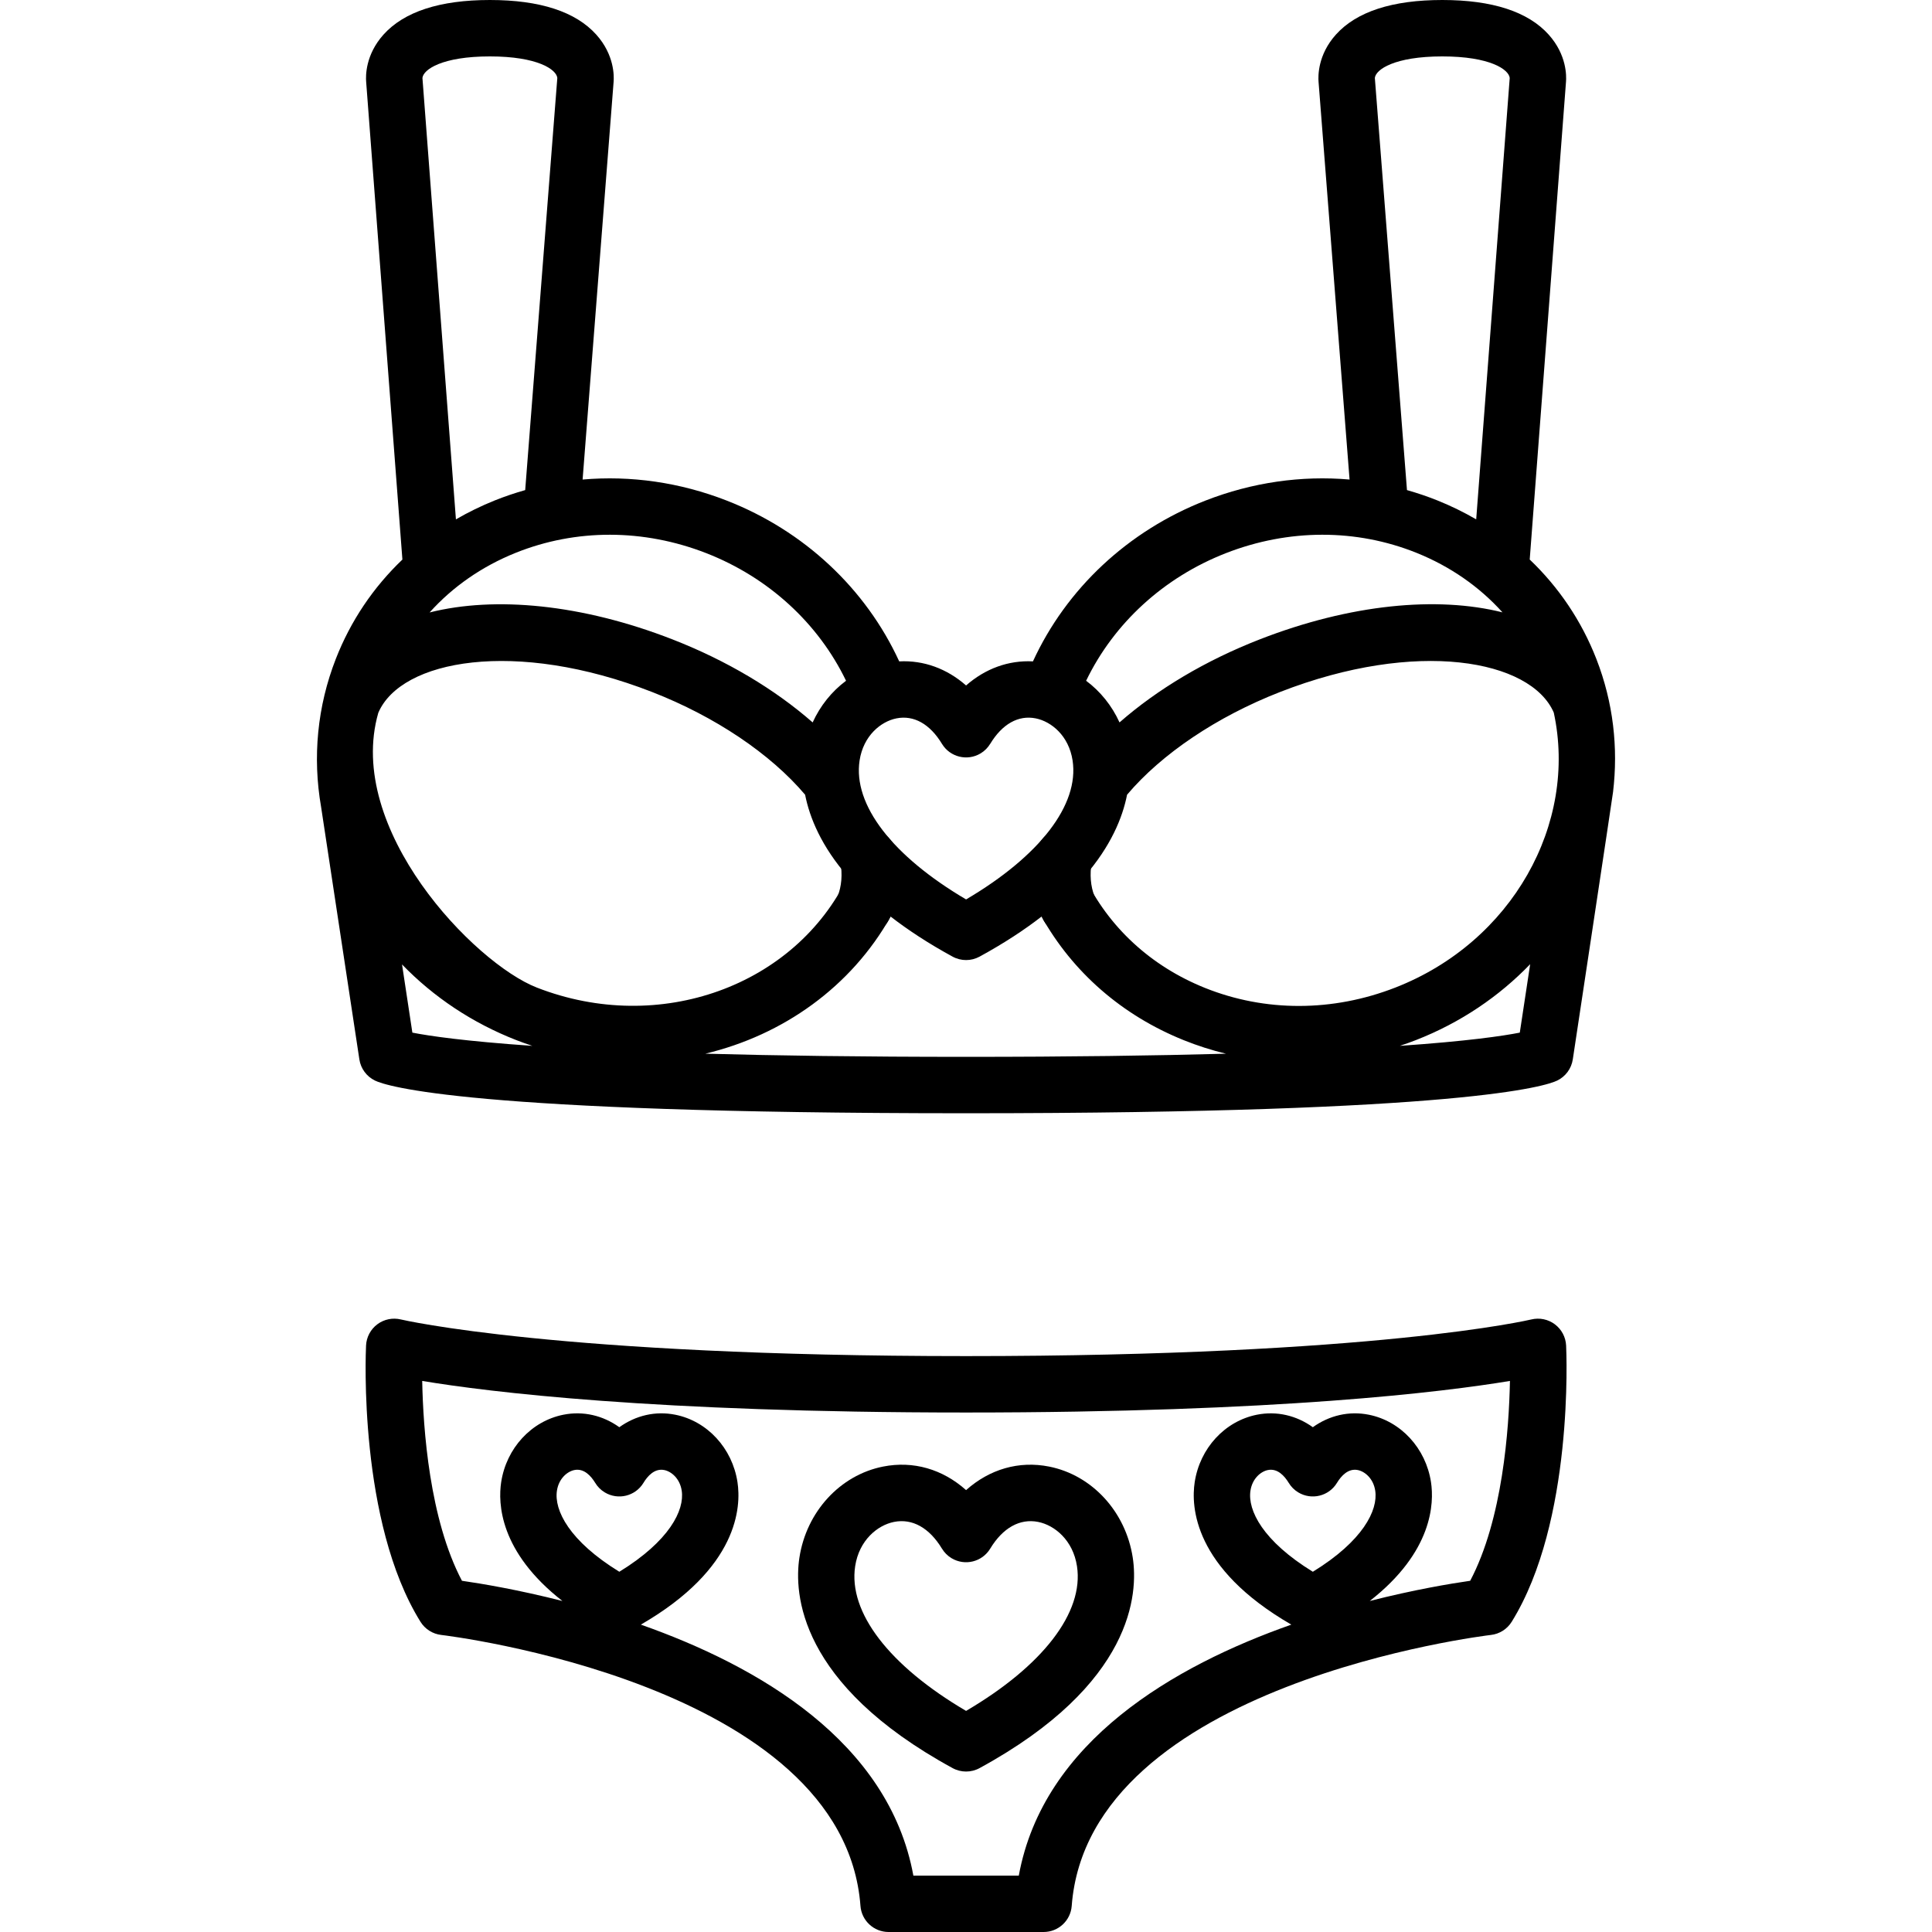 <?xml version="1.0" encoding="iso-8859-1"?>
<!-- Uploaded to: SVG Repo, www.svgrepo.com, Generator: SVG Repo Mixer Tools -->
<!DOCTYPE svg PUBLIC "-//W3C//DTD SVG 1.1//EN" "http://www.w3.org/Graphics/SVG/1.1/DTD/svg11.dtd">
<svg fill="#000000" height="800px" width="800px" version="1.1" id="Capa_1" xmlns="http://www.w3.org/2000/svg" xmlns:xlink="http://www.w3.org/1999/xlink" 
	 viewBox="0 0 410.98 410.98" xml:space="preserve">
<g>
	<g>
		<g>
			<g>
				<path d="M183.765,198.881c-0.725,0-1.461-0.131-2.176-0.41c-3.088-1.203-4.615-4.682-3.414-7.77
					c0.857-2.199,1.059-4.668,0.6-7.337c-0.563-3.266,1.629-6.368,4.895-6.932c3.26-0.561,6.369,1.629,6.932,4.895
					c0.836,4.85,0.416,9.47-1.244,13.732C188.433,197.43,186.165,198.881,183.765,198.881z"/>
			</g>
			<g>
				<path d="M227.251,198.881c-2.4,0-4.668-1.451-5.592-3.822c-1.662-4.266-2.08-8.887-1.244-13.737
					c0.563-3.267,3.666-5.457,6.932-4.894c3.266,0.564,5.457,3.668,4.893,6.933c-0.459,2.669-0.258,5.139,0.6,7.341
					c1.205,3.088-0.324,6.566-3.41,7.77C228.712,198.75,227.976,198.881,227.251,198.881z"/>
			</g>
		</g>
		<path d="M240.964,331.357c-1.492-9.772-8.639-17.561-17.785-19.381c-6.454-1.285-12.689,0.564-17.671,5.005
			c-4.98-4.442-11.216-6.292-17.675-5.005c-9.146,1.821-16.293,9.609-17.783,19.381c-1.143,7.489-0.256,26.842,32.584,44.756
			c0.912,0.498,1.897,0.733,2.867,0.733l0.006-0.023l0.006,0.023c0.971,0,1.957-0.235,2.869-0.733
			C241.22,358.199,242.107,338.846,240.964,331.357z M205.507,363.948c-16.318-9.584-25.094-20.954-23.594-30.78
			c0.844-5.541,4.76-8.725,8.264-9.422c3.887-0.777,7.51,1.244,10.197,5.684l0.003-0.002c0.486,0.804,1.165,1.507,2.024,2.027
			c2.834,1.715,6.523,0.81,8.238-2.025c2.689-4.44,6.311-6.455,10.197-5.685c3.504,0.698,7.418,3.882,8.264,9.423
			C230.601,342.994,221.825,354.364,205.507,363.948z"/>
		<g>
			<path d="M339.581,140.172c-3.162-8.111-8.005-15.26-14.176-21.148L333.124,17.4c0.102-1.232,0.166-5.739-3.68-10.028
				C325.06,2.481,317.443,0,306.806,0s-18.254,2.481-22.641,7.373c-3.858,4.303-3.779,8.827-3.678,10.04l6.594,84.596
				c-10.23-0.893-20.698,0.594-30.65,4.475c-16.466,6.42-29.59,18.74-36.699,34.206c-5.201-0.269-10.14,1.538-14.224,5.124
				c-4.084-3.586-9.023-5.393-14.225-5.124c-7.107-15.464-20.233-27.786-36.697-34.206c-9.954-3.882-20.421-5.367-30.652-4.475
				l6.594-84.596c0.102-1.213,0.18-5.737-3.678-10.04C122.462,2.481,114.845,0,104.208,0C93.572,0,85.954,2.481,81.568,7.373
				c-3.844,4.29-3.779,8.799-3.678,10.028l7.71,101.63c-6.167,5.888-11.006,13.032-14.167,21.14
				c-3.948,10.125-4.965,20.915-3.127,31.485l8.141,53.705c0.297,1.951,1.531,3.631,3.307,4.495
				c2.387,1.162,19.67,6.96,125.754,6.96c106.086,0,123.367-5.798,125.754-6.96c1.775-0.864,3.01-2.544,3.307-4.495
				c0,0,8.561-56.629,8.565-56.896C344.253,159.097,343.193,149.433,339.581,140.172z M306.806,12
				c10.162,0,14.168,2.788,14.346,4.585l-7.131,93.895c-2.613-1.517-5.361-2.863-8.238-4.02c-2.13-0.855-4.298-1.584-6.488-2.206
				l-6.834-87.67C292.64,14.786,296.646,12,306.806,12z M260.79,117.663c13.313-5.191,27.703-5.216,40.52-0.067
				c7.195,2.89,13.401,7.222,18.302,12.667c-13.876-3.484-32.358-1.771-51.665,5.757c-11.498,4.483-21.724,10.583-29.8,17.655
				c-1.62-3.561-4.077-6.609-7.104-8.862C236.948,132.576,247.55,122.826,260.79,117.663z M182.853,161.776
				c0.805-5.271,4.521-8.3,7.848-8.962c3.68-0.733,7.115,1.19,9.674,5.415c1.717,2.836,5.406,3.741,8.24,2.025
				c0.859-0.521,1.538-1.224,2.023-2.028l0.006,0.004c2.559-4.226,5.994-6.151,9.672-5.416c3.328,0.663,7.045,3.69,7.85,8.962
				c1.436,9.415-6.988,20.327-22.656,29.555C189.839,182.104,181.417,171.191,182.853,161.776z M150.224,117.663
				c13.242,5.163,23.844,14.914,29.749,27.151c-3.026,2.253-5.482,5.301-7.103,8.861c-8.078-7.073-18.305-13.174-29.805-17.656
				c-19.317-7.533-37.8-9.23-51.681-5.736c4.903-5.455,11.115-9.794,18.319-12.688C122.521,112.448,136.913,112.473,150.224,117.663
				z M104.208,12c10.16,0,14.166,2.786,14.346,4.584l-6.833,87.67c-2.191,0.622-4.358,1.351-6.489,2.206
				c-2.881,1.157-5.631,2.506-8.246,4.024l-7.123-93.899C90.04,14.788,94.046,12,104.208,12z M87.72,219.663l-2.199-14.506
				c6.709,6.939,14.958,12.452,24.309,16.099c1.132,0.441,2.27,0.844,3.409,1.222C98.789,221.474,91.335,220.372,87.72,219.663z
				 M114.189,210.076c-13.314-5.191-40.814-33.731-33.716-58.445c4.822-11.298,29.156-15.77,58.235-4.431
				c13.431,5.236,25.196,13.155,32.556,21.856c0.972,4.931,3.475,10.978,9.094,17.432
				C169.185,209.694,140.329,220.271,114.189,210.076z M205.507,224.816c-22.283,0-40.533-0.262-55.471-0.674
				c16.545-3.951,31.018-14.21,39.424-29.164c3.662,2.839,8.004,5.696,13.172,8.516c0.914,0.498,1.898,0.734,2.869,0.734l0.008-0.03
				l0.008,0.03c0.971,0,1.955-0.236,2.867-0.734c5.171-2.821,9.515-5.679,13.178-8.52c6.617,11.818,17.118,21.021,30.271,26.305
				c2.93,1.177,5.924,2.133,8.963,2.868C245.893,224.557,227.7,224.816,205.507,224.816z M323.294,219.663
				c-3.615,0.709-11.067,1.811-25.516,2.814c1.141-0.379,2.277-0.78,3.406-1.221c9.524-3.714,17.728-9.314,24.317-16.151
				L323.294,219.663z M296.825,210.076c-13.313,5.191-27.703,5.216-40.52,0.067c-11.526-4.63-20.51-12.961-25.648-23.652
				c5.622-6.456,8.124-12.504,9.096-17.436c7.358-8.7,19.122-16.619,32.553-21.857c29.047-11.326,53.359-6.876,58.219,4.395
				C335.635,175.225,321.673,200.386,296.825,210.076z"/>
			<path d="M333.148,286.221c-0.086-1.787-0.967-3.444-2.4-4.517c-1.434-1.071-3.272-1.447-5.012-1.024
				c-0.32,0.078-33.027,7.793-120.228,7.793c-86.801,0-119.914-7.717-120.229-7.793c-1.74-0.423-3.578-0.047-5.012,1.024
				c-1.436,1.072-2.314,2.729-2.4,4.517c-0.074,1.522-1.643,37.506,11.582,58.776c0.969,1.558,2.6,2.587,4.42,2.794
				c0.857,0.098,85.602,10.275,89.17,57.639c0.234,3.127,2.84,5.546,5.975,5.55h32.988c3.137-0.004,5.74-2.423,5.975-5.55
				c3.568-47.363,88.312-57.541,89.166-57.639c1.824-0.205,3.453-1.234,4.424-2.794
				C334.788,323.727,333.222,287.742,333.148,286.221z M118.472,317.099c0.394-2.585,2.201-4.087,3.711-4.388
				c2.047-0.41,3.541,1.258,4.43,2.727l0.002-0.001c0.485,0.803,1.163,1.505,2.022,2.024c2.836,1.717,6.525,0.811,8.24-2.023
				c0.889-1.469,2.373-3.133,4.428-2.727c1.512,0.301,3.316,1.803,3.711,4.388c0.635,4.158-2.627,10.716-13.27,17.25
				C121.101,327.815,117.838,321.257,118.472,317.099z M274.14,315.438l0.002-0.001c0.485,0.803,1.163,1.505,2.021,2.024
				c2.836,1.717,6.525,0.811,8.24-2.023c0.891-1.469,2.381-3.133,4.428-2.727c1.51,0.301,3.316,1.803,3.711,4.388
				c0.635,4.158-2.627,10.717-13.271,17.25c-10.643-6.534-13.906-13.092-13.272-17.25c0.395-2.585,2.201-4.087,3.713-4.388
				C271.755,312.297,273.249,313.969,274.14,315.438z M312.743,336.268c-4.123,0.593-11.918,1.89-21.362,4.296
				c13.42-10.475,13.703-20.821,13.024-25.276c-1.104-7.225-6.42-12.989-13.232-14.346c-4.225-0.841-8.412,0.157-11.902,2.657
				c-3.489-2.499-7.677-3.496-11.904-2.656c-6.81,1.356-12.127,7.122-13.228,14.347c-0.789,5.169-0.28,18.272,20.555,30.304
				c-24.877,8.756-52.75,24.806-57.973,53.394h-22.426c-5.223-28.587-33.096-44.637-57.972-53.394
				c20.838-12.031,21.345-25.135,20.556-30.305c-1.102-7.225-6.42-12.989-13.231-14.346c-4.227-0.843-8.414,0.155-11.903,2.655
				c-3.489-2.499-7.677-3.496-11.905-2.655c-6.811,1.356-12.127,7.122-13.229,14.347c-0.681,4.454-0.397,14.801,13.025,25.275
				c-9.447-2.407-17.244-3.704-21.367-4.297c-6.908-13.095-8.26-32.311-8.455-42.512c14.053,2.336,49.27,6.717,115.693,6.717
				c66.424,0,101.641-4.381,115.693-6.717C321.005,303.958,319.652,323.174,312.743,336.268z"/>
		</g>
	</g>
</g>
</svg>